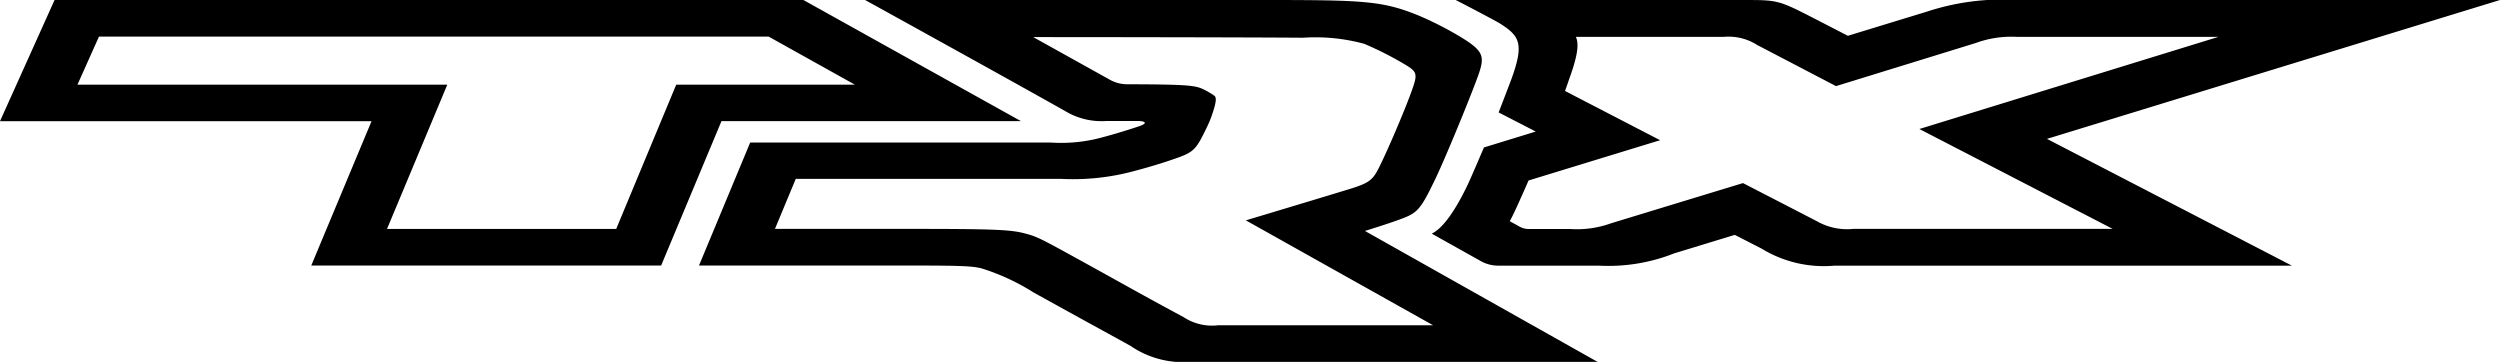 <svg xmlns="http://www.w3.org/2000/svg" width="185" height="26.78" viewBox="0 0 185 26.78"><path d="M88.083,26.78a6.893,6.893,0,0,1-4.429-1.188c-3.186-1.754-4.45-2.44-7.177-3.954a16.21,16.21,0,0,0-3.818-1.771c-.781-.206-1.739-.22-7.008-.22H51.726l3.788-9.1H77.758a11.47,11.47,0,0,0,3.848-.393c.7-.182,1.813-.516,2.681-.81.831-.28.233-.388.012-.388H81.848a5.223,5.223,0,0,1-2.761-.587C76.228,6.746,67.934,2.163,64.017,0H93.5c7.588,0,8.85.066,11.6,1.2a25.427,25.427,0,0,1,3.038,1.567c1.591.983,1.743,1.366,1.3,2.672C109,6.725,107,11.608,106.22,13.231c-1.194,2.489-1.358,2.55-2.919,3.109-.55.2-1.807.6-2.294.751l17.217,9.69ZM57.347,16.937h9.422c6.365,0,7.9.038,8.976.312,1.012.256,1.189.358,4.643,2.263,2.487,1.37,4.065,2.272,7.2,3.957a3.814,3.814,0,0,0,2.561.6h15.9L92.193,16.306c1.932-.58,6.808-2.046,7.842-2.37,1.363-.428,1.584-.677,2.048-1.609.685-1.378,2.067-4.627,2.5-5.936.318-.953.215-1.125-.619-1.621a24.823,24.823,0,0,0-3.005-1.525,13.706,13.706,0,0,0-4.533-.453c-4.666-.035-15.885-.045-19.968-.047L82.13,5.9a2.64,2.64,0,0,0,1.287.336c4.708.009,5.069.1,5.691.4a6.24,6.24,0,0,1,.729.429c.19.126.212.4-.185,1.542-.072.2-.206.527-.3.72-.9,1.868-.98,1.935-2.717,2.523-.867.3-2.057.64-2.677.8a17.267,17.267,0,0,1-5.423.587H58.886Zm78.413,2.721a8.833,8.833,0,0,1-5.409-1.265c-.021-.011-1.338-.684-1.978-1.013l-4.486,1.37a13.222,13.222,0,0,1-5.58.908h-7.431a2.628,2.628,0,0,1-1.3-.339L105.95,17.29c.691-.334,1.552-1.347,2.594-3.485.224-.455.985-2.231,1.268-2.894l3.833-1.176L110.9,8.32c.212-.551.84-2.179.961-2.514.947-2.612.559-3.153-.837-4.051-.294-.187-2.242-1.21-3.3-1.754h21.35c2.392,0,2.537.009,4.952,1.248,1,.513,2.075,1.07,2.716,1.4,2.007-.613,5.435-1.662,5.763-1.76A17.923,17.923,0,0,1,149.3,0H185L151.476,10.277,169.6,19.658ZM116.138,5.8c-.033.09-.2.586-.327.932l7.037,3.643-9.735,2.981c-.077.178-.271.619-.33.753-.476,1.066-.821,1.837-1.061,2.258l.748.414a1.344,1.344,0,0,0,.64.164h3.07a7.4,7.4,0,0,0,3-.408c.375-.119,6.647-2.028,9.8-2.988,1.725.887,5.1,2.629,5.476,2.824a4.507,4.507,0,0,0,2.717.562h19.161l-14.3-7.389,22.128-6.817h-14.89a7.648,7.648,0,0,0-3.064.453L135.864,6.373C134,5.4,130.328,3.482,130.057,3.344a3.948,3.948,0,0,0-2.5-.616H116.611C116.915,3.338,116.617,4.468,116.138,5.8ZM23.033,19.649,27.494,8.967H0L4.038,0H59.452l16.1,8.965H53.388L48.924,19.649ZM5.732,6.265H33.1L28.64,16.939H45.6l4.44-10.674H63.261L56.884,2.71H7.323Z"/></svg>